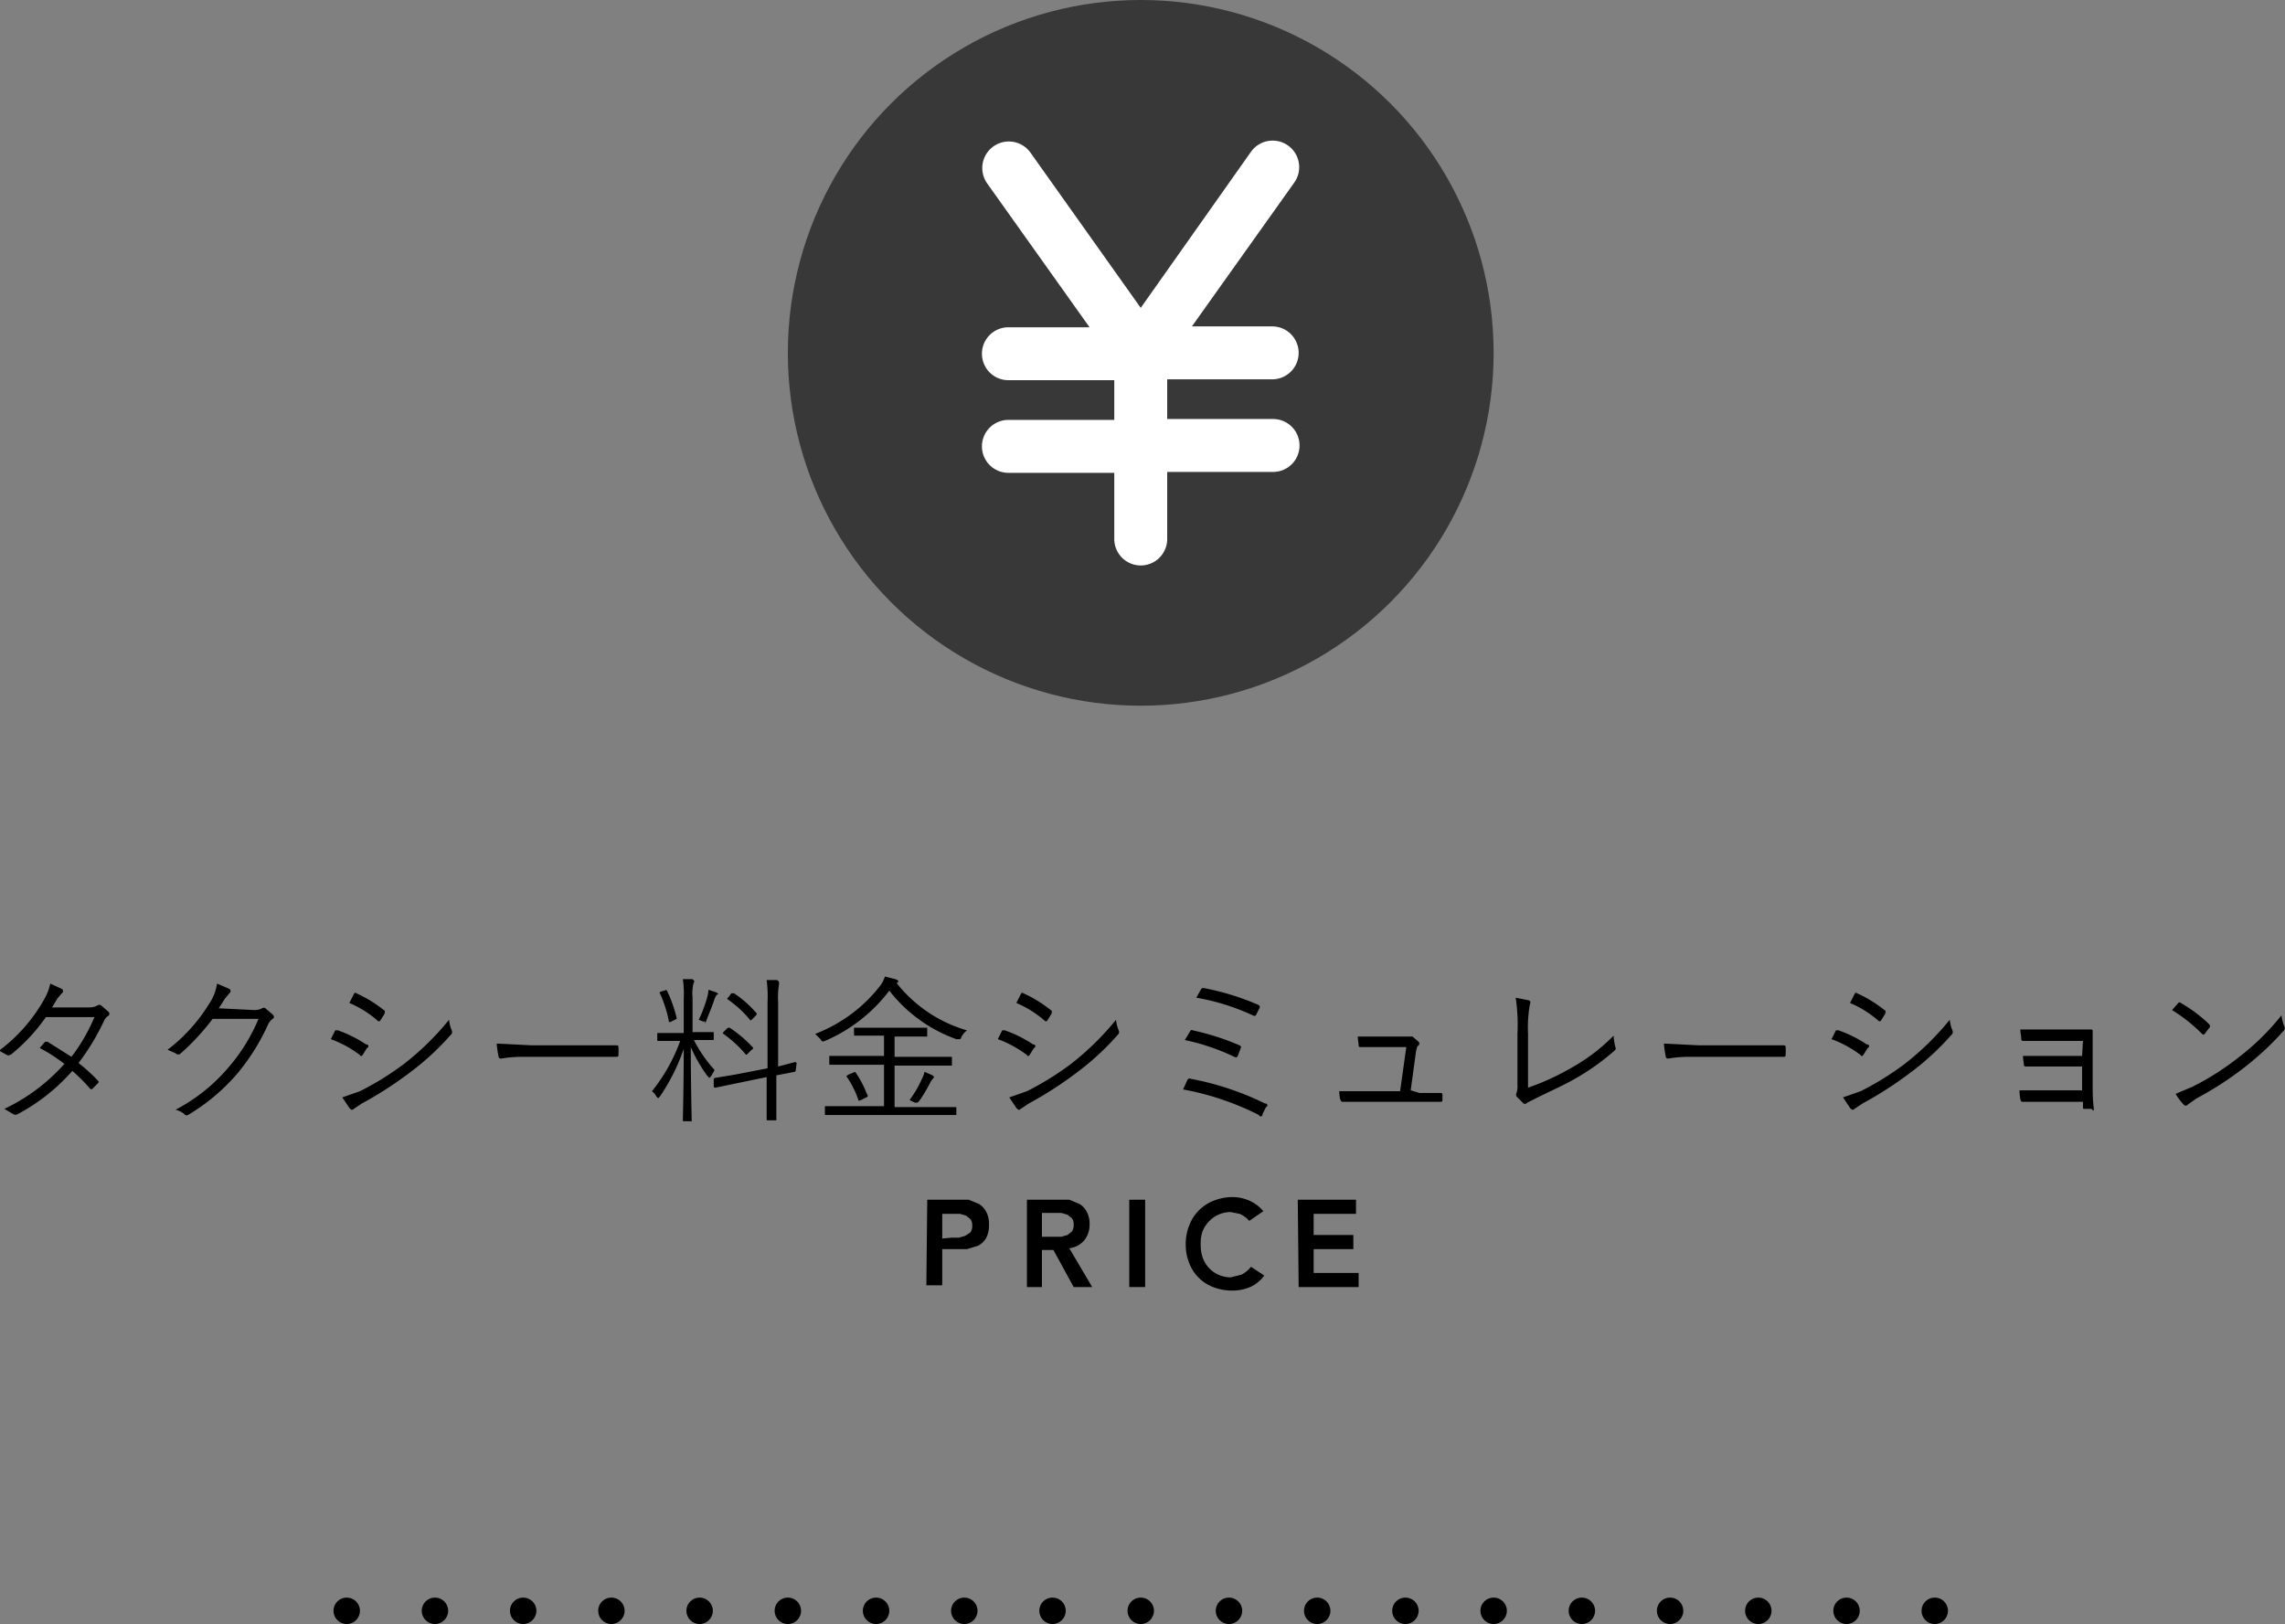 <svg id="Layer_1" data-name="Layer 1" xmlns="http://www.w3.org/2000/svg" xmlns:xlink="http://www.w3.org/1999/xlink" width="259" height="184.1" viewBox="0 0 259 184.1">
  <rect x="0" y="0" width="259" height="184.1" fill="#808080" stroke="none"/>
  <defs>
    <clipPath id="clip-path" transform="translate(-10.6 -23.4)">
      <rect x="-0.1" y="0.4" width="280" height="230" fill="none"/>
    </clipPath>
  </defs>
  <title>img03</title>
  <g clip-path="url(#clip-path)">
    <g>
      <g>
        <path d="M20.6,137.6c.6,0,.8-.1,1-.2a.4.4,0,0,1,.5,0l.8.7a.3.3,0,0,1-.1.5,1.4,1.4,0,0,0-.4.5,25.8,25.8,0,0,1-2.9,4.8,19.8,19.8,0,0,1,2.2,2c.1.1.1.2,0,.3l-.6.6c-.1.1-.2.1-.3,0a19,19,0,0,0-2-2,21.9,21.9,0,0,1-6.2,4.9c-.2.1-.3.1-.5,0l-1-.6a21.3,21.3,0,0,0,6.8-5.1,19.2,19.2,0,0,0-2.8-1.8l.6-.7h.3l2.7,1.7a20,20,0,0,0,2.6-4.5H15.8a20.4,20.4,0,0,1-3.9,4.2c-.2.1-.3.2-.5.1l-.9-.5a18.6,18.6,0,0,0,5.1-5.8,6.3,6.3,0,0,0,.7-1.8l1.3.6c.2.1.2.4,0,.5l-.5.6-.6,1Z" transform="translate(-10.6 -23.4)"/>
        <path d="M39.4,137.9c.5,0,.7-.1.9-.2s.3-.1.5.1l.7.6c.2.2.2.4,0,.5a1.8,1.8,0,0,0-.5.6,24.2,24.2,0,0,1-3.5,5.6,22.4,22.4,0,0,1-5.6,4.7.3.3,0,0,1-.4-.1,2.5,2.5,0,0,0-1-.5,20,20,0,0,0,6-4.8,20.2,20.2,0,0,0,3.4-5.5H34.7a26.1,26.1,0,0,1-3.6,3.9.4.4,0,0,1-.6,0l-.9-.4a19.2,19.2,0,0,0,4.7-5.2,5.4,5.4,0,0,0,.9-2.3l1.4.6a.3.3,0,0,1,0,.5l-.5.6-.7,1.1Z" transform="translate(-10.6 -23.4)"/>
        <path d="M48.6,140.2h.3a14.2,14.2,0,0,1,3.2,1.6.2.2,0,0,1,.1.4l-.5.8c-.1.1-.2.2-.3,0a12.6,12.6,0,0,0-3.3-1.8Zm2.8,6.9a32.8,32.8,0,0,0,5-3.1,31.4,31.4,0,0,0,5.1-5,4.2,4.2,0,0,0,.3,1.2.4.4,0,0,1-.1.5,30.1,30.1,0,0,1-4.8,4.4,42.3,42.3,0,0,1-5.3,3.4l-.9.6c-.2.2-.3.1-.5-.1l-.8-1.2Zm-.7-11c.1-.2.2-.2.3-.1a14.6,14.6,0,0,1,3.1,1.9c.2.1.1.2.1.4l-.5.8c-.1.1-.2.1-.3,0a11.8,11.8,0,0,0-3.2-2Z" transform="translate(-10.6 -23.4)"/>
        <path d="M69.8,143.2a14.7,14.7,0,0,0-2.4.2c-.2,0-.3-.1-.3-.3a10.7,10.7,0,0,1-.2-1.4l4,.2h9.5c.2,0,.3,0,.3.2a8.1,8.1,0,0,1,0,.9c0,.2-.1.2-.3.2H69.8Z" transform="translate(-10.6 -23.4)"/>
        <path d="M89.2,141.2a15.4,15.4,0,0,0,2.4,3.5l-.4.7-.2.2-.2-.2a17.4,17.4,0,0,1-1.9-3.3c0,4.3.1,8,.1,8.3s0,.1-.1.1h-.8c-.1,0-.1,0-.1-.1s.1-4,.1-8.1a22.6,22.6,0,0,1-2.7,5.4l-.2.2-.2-.2a1.7,1.7,0,0,0-.5-.6,19.9,19.9,0,0,0,3.2-5.7H85.2c-.1,0-.1,0-.1-.1v-.7c0-.1,0-.1.1-.1h2.9v-3.9a11.3,11.3,0,0,0-.1-2.2h1.1l.2.2a.8.8,0,0,1-.1.3,5.1,5.1,0,0,0-.1,1.6v3.9h2.3c.1,0,.1,0,.1.1v.7c0,.1,0,.1-.1.1H89.2Zm-3.3-5.5c.2-.1.2-.1.3,0a16.1,16.1,0,0,1,1.1,3.1c0,.1,0,.1-.2.2l-.4.2c-.2.1-.3.1-.3-.1a13.9,13.9,0,0,0-1-3.1c-.1-.1,0-.1.1-.2Zm5.9.5-.2.4c-.2.7-.6,1.6-.9,2.4s-.1.2-.2.2h-.2l-.5-.2a14.5,14.5,0,0,0,1-2.7,2.9,2.9,0,0,0,.1-.7l.9.3c.1.1.2.1.2.2Zm9,8.5c0,.1,0,.1-.1.2l-2.1.4v1.9c0,2.1,0,3,0,3.1s0,.1-.1.1h-.9c-.1,0-.1,0-.1-.1s0-1,0-3.1v-1.7l-3.4.7-2.4.5c-.1,0-.1,0-.2-.1v-.8c0-.1,0-.1.1-.2l2.4-.4,3.6-.7V137a14.4,14.4,0,0,0-.1-2.5h1.2l.2.2v.3a8.5,8.5,0,0,0-.1,1.9v7.4l1.9-.5c.1,0,.1,0,.2.1ZM93,140c.1-.1.2-.1.3-.1a14.2,14.2,0,0,1,2.6,2.2c.1.1.1.2-.1.3l-.4.4c-.2.2-.2.2-.3.1a13.4,13.4,0,0,0-2.5-2.3c-.1-.1-.1-.1.1-.3Zm.5-4h.3a12.2,12.2,0,0,1,2.5,2.2c.1.1.1.1,0,.3l-.4.4c-.2.2-.2.2-.3.1a12.2,12.2,0,0,0-2.5-2.3c-.1-.1-.1-.1.1-.3Z" transform="translate(-10.6 -23.4)"/>
        <path d="M119.6,140.9c-.1.2-.1.3-.2.3H119a16.8,16.8,0,0,1-7.6-5.5,18,18,0,0,1-7.3,5.7c-.3.1-.3.1-.5-.2l-.6-.6a17,17,0,0,0,7.4-5.5,3.4,3.4,0,0,0,.5-1l1.2.3c.2.1.3.1.3.2v.2h-.2a15.7,15.7,0,0,0,8,5.4A2.4,2.4,0,0,0,119.6,140.9Zm-.6,8.8c0,.1,0,.1-.1.1H104.2c-.1,0-.1,0-.1-.1v-.8c0-.1,0-.1.1-.1h6.6v-4.7h-6.1c-.1,0-.1,0-.1-.1v-.8c0-.1,0-.1.1-.1h6.1v-2.3h-3.3c-.1,0-.1,0-.1-.1V140c0-.1,0-.1.1-.1h8.1c.1,0,.1,0,.1.1v.8c0,.1,0,.1-.1.1h-3.6v2.3h6.4c.1,0,.1,0,.1.1v.8c0,.2,0,.1-.1.1h-6.4v4.7h6.9c.1,0,.1,0,.1.1ZM107.3,145c.2-.1.2-.1.3,0a12.4,12.4,0,0,1,1.3,2.5c.1.1.1.2-.1.3l-.6.3c-.3.1-.3.1-.3,0a10.4,10.4,0,0,0-1.3-2.6c-.1-.1-.1-.1.2-.3Zm9.1.6-.3.4a17.1,17.1,0,0,1-1.3,2.2l-.2.2h-.3l-.6-.3a12.5,12.5,0,0,0,1.4-2.4,3.5,3.5,0,0,0,.3-.8l.9.4.2.2C116.5,145.5,116.5,145.5,116.4,145.6Z" transform="translate(-10.6 -23.4)"/>
        <path d="M124.2,140.2h.3a14.2,14.2,0,0,1,3.2,1.6.2.2,0,0,1,.1.4l-.5.8c-.1.1-.2.2-.3,0a12.6,12.6,0,0,0-3.3-1.8Zm2.8,6.9a32.8,32.8,0,0,0,5-3.1,31.4,31.4,0,0,0,5.1-5,4.2,4.2,0,0,0,.3,1.2.4.4,0,0,1-.1.5,30.1,30.1,0,0,1-4.8,4.4,42.3,42.3,0,0,1-5.3,3.4l-.9.6c-.2.2-.3.1-.5-.1l-.8-1.2Zm-.7-11c.1-.2.2-.2.3-.1a14.6,14.6,0,0,1,3.1,1.9c.2.1.1.2.1.4l-.5.8c-.1.1-.2.1-.3,0a11.8,11.8,0,0,0-3.2-2Z" transform="translate(-10.6 -23.4)"/>
        <path d="M145.2,145.8a.3.3,0,0,1,.4-.1,32.7,32.7,0,0,1,8.4,2.8.2.2,0,0,1,.1.4l-.4.8a.2.2,0,0,1-.4.1,31.5,31.5,0,0,0-8.6-2.9Zm.3-5.5c.1-.1.1-.2.3-.1a28.7,28.7,0,0,1,5.3,1.7c.2.1.2.2.1.4l-.3.8c-.1.2-.2.2-.4.1a24.7,24.7,0,0,0-5.6-1.9Zm1.2-4.7c.1-.2.2-.2.3-.2a28.9,28.9,0,0,1,6.2,1.9c.2.1.2.2.2.3l-.4.8c-.1.2-.2.2-.4.1a25.4,25.4,0,0,0-6.4-2Z" transform="translate(-10.6 -23.4)"/>
        <path d="M171.5,147.3h2.3c.2,0,.3,0,.3.2v.6c0,.2-.1.2-.3.2h-11c-.2,0-.2-.1-.3-.3a5,5,0,0,1-.1-.9h6.9l.7-5h-5.1c-.2,0-.3,0-.3-.2s-.1-.7-.1-1h6.2l.7.6a.3.3,0,0,1,0,.4c-.2.1-.2.3-.3.7l-.6,4.4Z" transform="translate(-10.6 -23.4)"/>
        <path d="M183.8,146.7a28.5,28.5,0,0,0,5-2.3,21,21,0,0,0,4.7-3.6,6.5,6.5,0,0,0,.2,1.3.3.3,0,0,1-.1.4,26.3,26.3,0,0,1-4.5,3.2c-1.4.8-2.8,1.4-4.4,2.2l-1,.5a.3.3,0,0,1-.5,0l-.7-.7a.4.4,0,0,1,0-.4,2.5,2.5,0,0,0,.1-.9v-5.8a20.6,20.6,0,0,0-.2-4.1l1.5.3c.2.1.2.2.1.5a15.3,15.3,0,0,0-.2,3.3Z" transform="translate(-10.6 -23.4)"/>
        <path d="M202.1,143.2a14.7,14.7,0,0,0-2.4.2c-.2,0-.3-.1-.3-.3a10.7,10.7,0,0,1-.2-1.4l4,.2h9.5c.2,0,.3,0,.3.2a8.1,8.1,0,0,1,0,.9c0,.2-.1.2-.3.2H202.1Z" transform="translate(-10.6 -23.4)"/>
        <path d="M218.7,140.2h.3a14.2,14.2,0,0,1,3.2,1.6.2.2,0,0,1,.1.4l-.5.8c-.1.1-.2.2-.3,0a12.6,12.6,0,0,0-3.3-1.8Zm2.8,6.9a32.8,32.8,0,0,0,5-3.1,31.4,31.4,0,0,0,5.1-5,4.2,4.2,0,0,0,.3,1.2.4.4,0,0,1-.1.5,30.1,30.1,0,0,1-4.8,4.4,42.3,42.3,0,0,1-5.3,3.4l-.9.6c-.2.2-.3.1-.5-.1l-.8-1.2Zm-.7-11c.1-.2.2-.2.3-.1a14.6,14.6,0,0,1,3.1,1.9c.2.1.1.2.1.4l-.5.8c-.1.1-.2.1-.3,0a11.8,11.8,0,0,0-3.2-2Z" transform="translate(-10.6 -23.4)"/>
        <path d="M246.7,141.4h-6.7c-.2,0-.3,0-.3-.3s-.1-.6-.1-1h8c.2,0,.2.1.2.2s0,1.5,0,2.2v3.8c0,.7,0,1.6.1,2.5s-.1.3-.3.3h-.7c-.2,0-.2,0-.2-.2v-.6h-6.8c-.2,0-.2,0-.3-.3a7.7,7.7,0,0,1-.1-1h7.1v-2.7h-6.3c-.2,0-.3,0-.3-.3a6.9,6.9,0,0,1-.1-.9h6.7Z" transform="translate(-10.6 -23.4)"/>
        <path d="M257.5,137.1a.2.2,0,0,1,.3,0,16.6,16.6,0,0,1,3.2,2.4c.1.1.1.2.1.3l-.6.8c-.1.1-.2.1-.3,0a18.7,18.7,0,0,0-3.4-2.7Zm1.6,9.5a30.6,30.6,0,0,0,5.2-3.3,28.1,28.1,0,0,0,4.9-4.8,5.4,5.4,0,0,0,.3,1.2c.1.2.1.4-.1.6a33.3,33.3,0,0,1-4.4,4.1,37.4,37.4,0,0,1-5.4,3.5l-1,.7a.3.3,0,0,1-.5,0,6.8,6.8,0,0,1-.9-1.2Z" transform="translate(-10.6 -23.4)"/>
        <path d="M115.7,159.4h4.7l1.2.5a2.4,2.4,0,0,1,.8.9,2.9,2.9,0,0,1,.3,1.4,3.1,3.1,0,0,1-.3,1.5,2.3,2.3,0,0,1-.9.9l-1.3.4h-2.8v4.1h-1.8Zm2.8,4.3h.8l.7-.2.6-.4a1.3,1.3,0,0,0,.2-.8,1.2,1.2,0,0,0-.2-.7l-.5-.4-.7-.2h-2v2.8Z" transform="translate(-10.6 -23.4)"/>
        <path d="M127,159.4h4.8l1.2.5a2.4,2.4,0,0,1,.8.9,2.8,2.8,0,0,1,.3,1.4,2.8,2.8,0,0,1-.6,1.8,2.6,2.6,0,0,1-1.7.9l2.6,4.4h-2.1l-2.3-4.2h-1.3v4.2H127Zm3.1,4.2h.8l.7-.2.5-.4a1.3,1.3,0,0,0,.2-.8,1.2,1.2,0,0,0-.2-.7l-.5-.4-.7-.2h-2.2v2.7Z" transform="translate(-10.6 -23.4)"/>
        <path d="M138.6,159.4h1.8v9.9h-1.8Z" transform="translate(-10.6 -23.4)"/>
        <path d="M152.2,161.8a3,3,0,0,0-1.1-.8l-1-.2a3.4,3.4,0,0,0-1.4.3,3.2,3.2,0,0,0-1.1.8,3.4,3.4,0,0,0-.7,1.1,3.9,3.9,0,0,0-.2,1.4,4.3,4.3,0,0,0,.2,1.5,3.4,3.4,0,0,0,.7,1.2,3.2,3.2,0,0,0,1.1.8,3.4,3.4,0,0,0,1.4.3l1.2-.3a3.2,3.2,0,0,0,1.1-.9l1.5,1a4,4,0,0,1-1.6,1.3,5.1,5.1,0,0,1-2.1.4,5.8,5.8,0,0,1-2.1-.4,4.7,4.7,0,0,1-2.7-2.7,5.5,5.5,0,0,1-.4-2.1,5.7,5.7,0,0,1,.4-2.2,4.9,4.9,0,0,1,1.1-1.7,4.8,4.8,0,0,1,1.7-1.1,5.8,5.8,0,0,1,2.1-.4,4.8,4.8,0,0,1,1.9.4,4.4,4.4,0,0,1,1.6,1.2Z" transform="translate(-10.6 -23.4)"/>
        <path d="M157.7,159.4h6.6V161h-4.8v2.4h4.5v1.6h-4.5v2.7h5.1v1.6h-6.8Z" transform="translate(-10.6 -23.4)"/>
      </g>
      <g>
        <circle cx="39.3" cy="182.6" r="1.5"/>
        <circle cx="49.3" cy="182.6" r="1.5"/>
        <circle cx="59.3" cy="182.6" r="1.5"/>
        <circle cx="69.3" cy="182.6" r="1.5"/>
        <circle cx="79.3" cy="182.6" r="1.5"/>
        <circle cx="89.3" cy="182.6" r="1.5"/>
        <circle cx="99.3" cy="182.6" r="1.5"/>
        <circle cx="109.3" cy="182.6" r="1.5"/>
        <circle cx="119.3" cy="182.6" r="1.5"/>
        <circle cx="129.3" cy="182.6" r="1.5"/>
        <circle cx="139.3" cy="182.6" r="1.5"/>
        <circle cx="149.3" cy="182.6" r="1.5"/>
        <circle cx="159.3" cy="182.6" r="1.5"/>
        <circle cx="169.3" cy="182.6" r="1.5"/>
        <circle cx="179.3" cy="182.6" r="1.5"/>
        <circle cx="189.3" cy="182.6" r="1.5"/>
        <circle cx="199.3" cy="182.6" r="1.5"/>
        <circle cx="209.3" cy="182.6" r="1.5"/>
        <circle cx="219.3" cy="182.6" r="1.5"/>
      </g>
      <g>
        <circle cx="129.3" cy="40" r="40" fill="#383838"/>
        <path d="M154.8,66.4a3,3,0,1,0,0-6h-9.1l11.6-16.3a3,3,0,1,0-4.9-3.5L139.9,58.3,127.4,40.7a3,3,0,0,0-4.9,3.5l11.6,16.3h-9.2a3,3,0,1,0,0,6h12v4.5h-12a3,3,0,0,0,0,6h12v7.5a3,3,0,0,0,3,3,3,3,0,0,0,3-3V76.9h12a3,3,0,1,0,0-6h-12V66.4Z" transform="translate(-10.6 -23.4)" fill="#fff"/>
      </g>
    </g>
  </g>
</svg>
